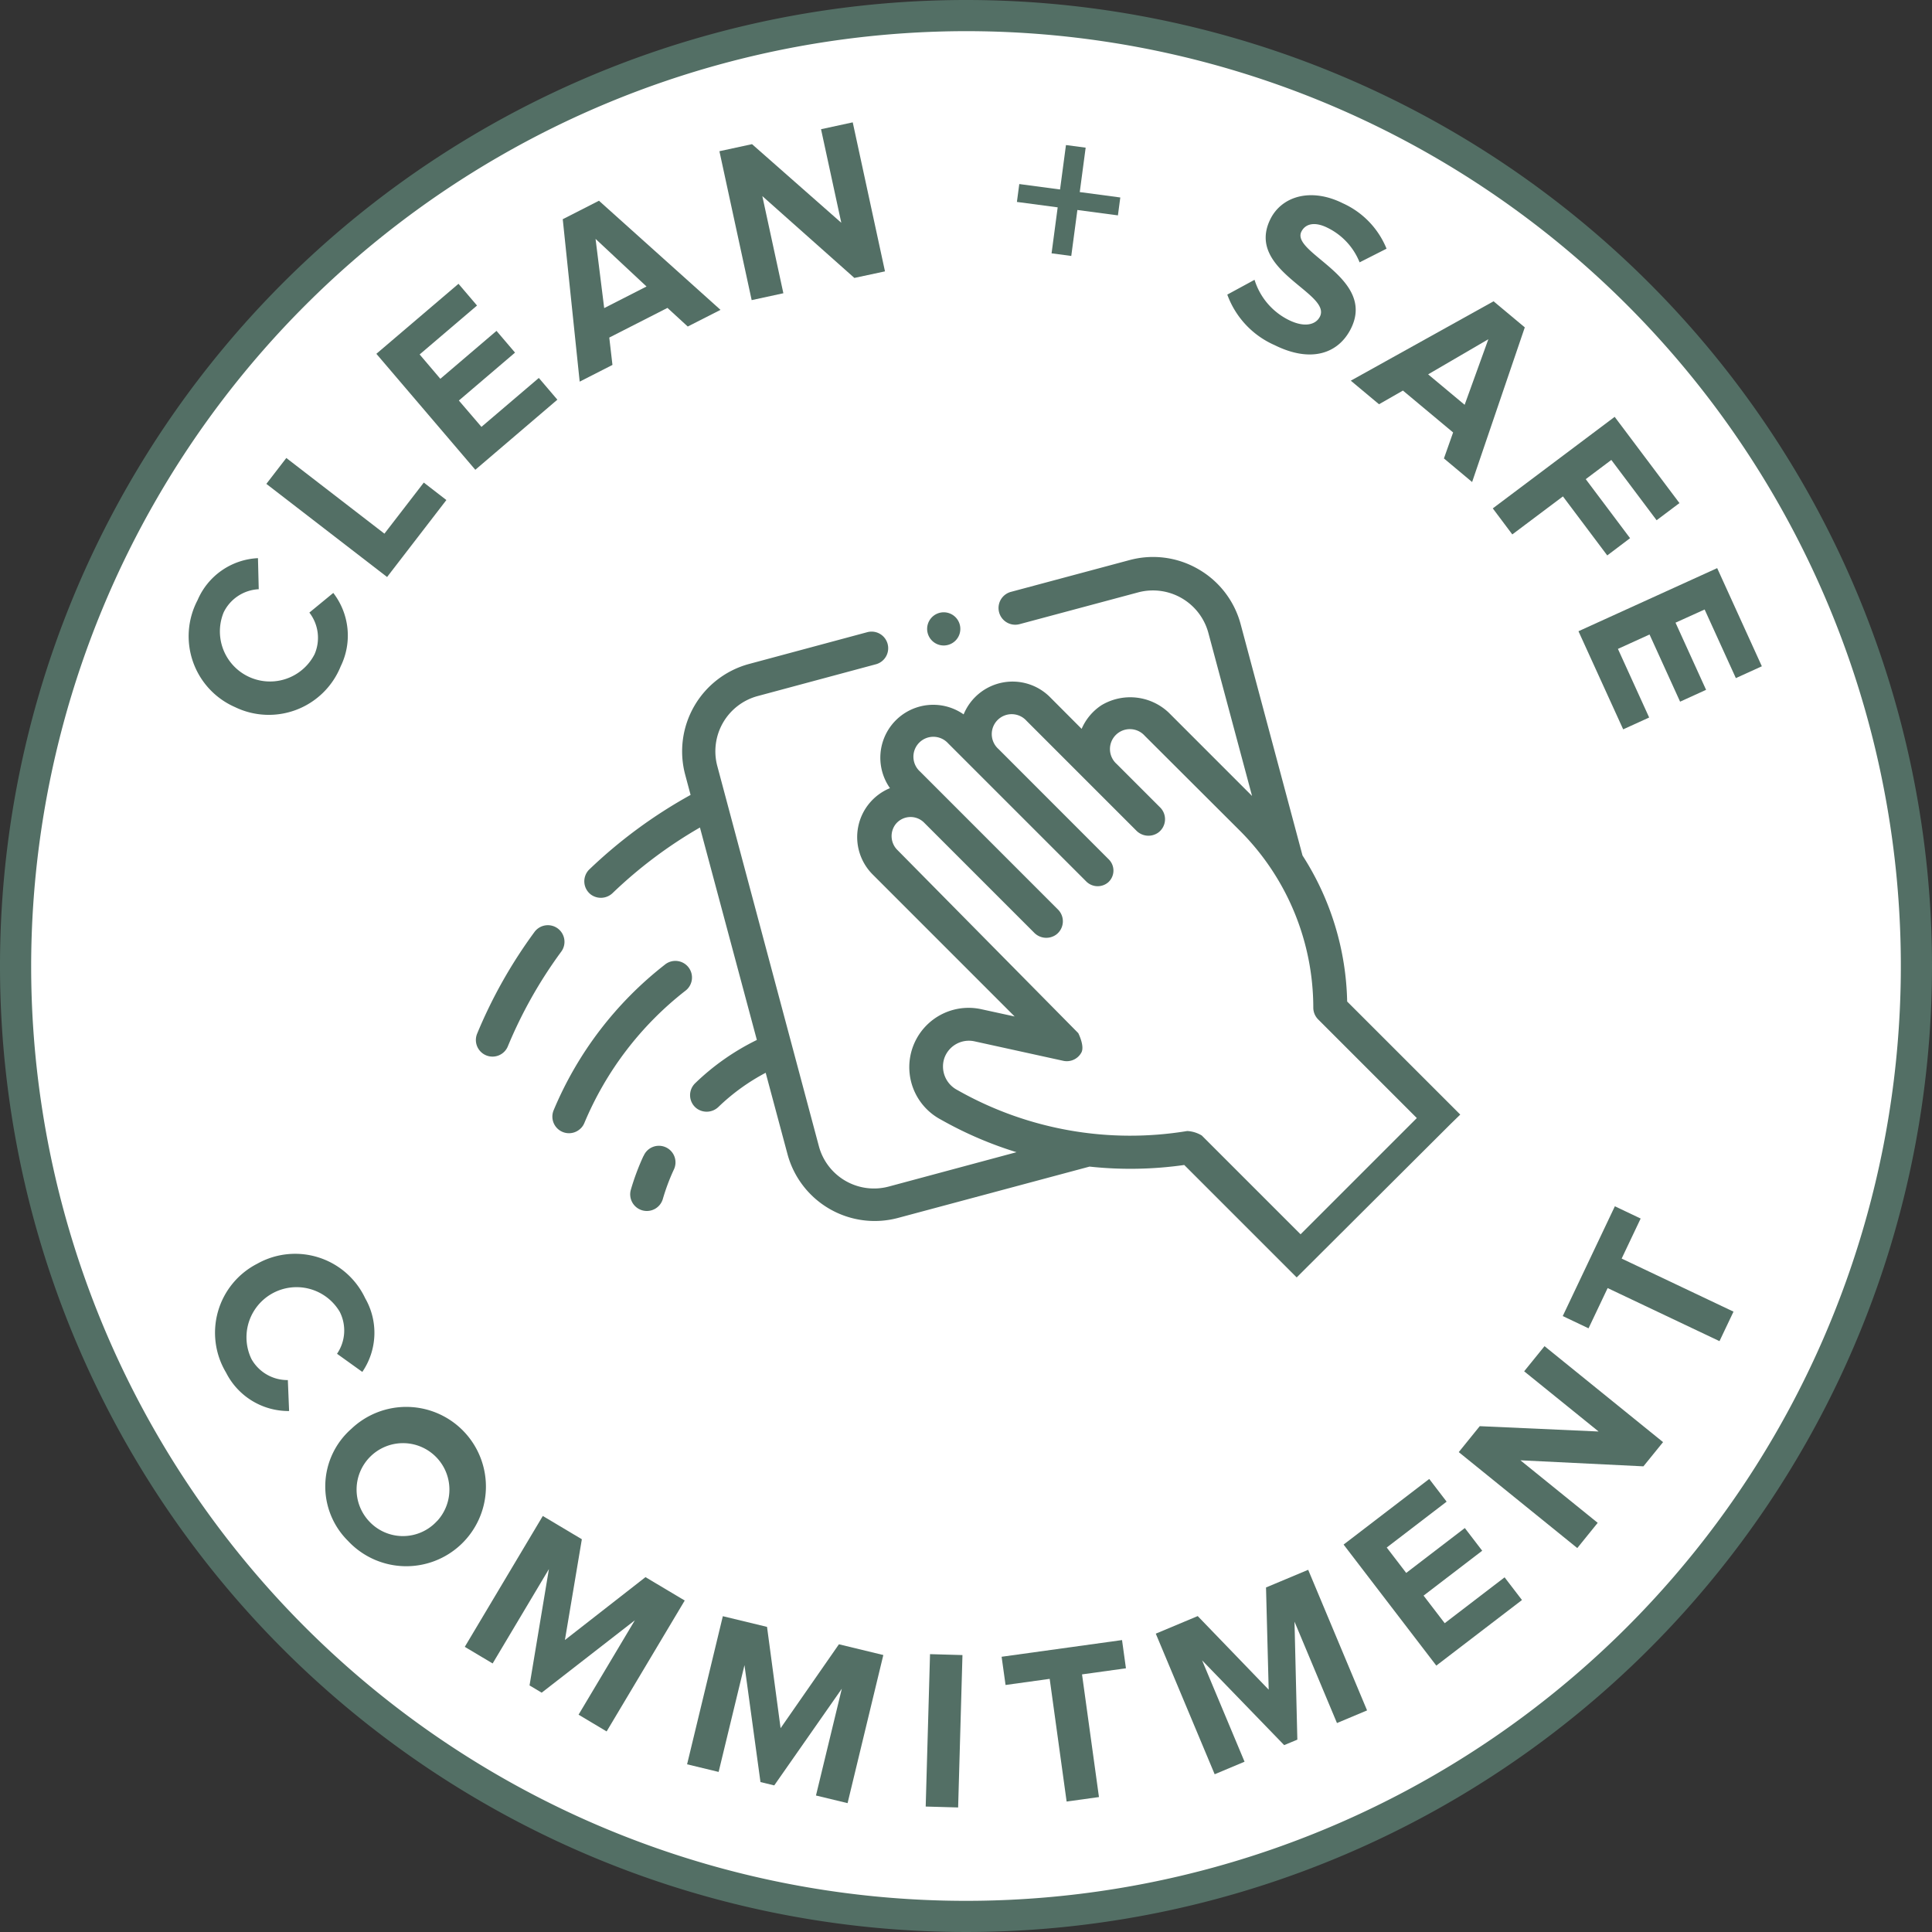 <svg id="Group_433" data-name="Group 433" xmlns="http://www.w3.org/2000/svg" width="102.686" height="102.686" viewBox="0 0 102.686 102.686">
  <rect x="0" y="0" width="102.686" height="102.686" fill="#333333" stroke="none"/>
  <path id="Path_540" data-name="Path 540" d="M50.515,0A50.515,50.515,0,1,1,0,50.515,50.515,50.515,0,0,1,50.515,0Z" transform="translate(0.828 0.828)" fill="#fff"/>
  <g id="Group_5839" data-name="Group 5839">
    <path id="Path_513" data-name="Path 513" d="M58.343,8.656A49.687,49.687,0,1,1,8.656,58.343,49.743,49.743,0,0,1,58.343,8.656m0-1.656a51.343,51.343,0,1,0,51.343,51.343A51.343,51.343,0,0,0,58.343,7Z" transform="translate(-7 -7)" fill="#536f65"/>
    <g id="Group_414" data-name="Group 414" transform="translate(11.447 64.111)">
      <g id="Group_404" data-name="Group 404" transform="translate(0 2.525)">
        <path id="Path_514" data-name="Path 514" d="M29.962,128.233a4.114,4.114,0,0,1,5.736,1.838,3.682,3.682,0,0,1-.154,3.913L34.2,133.02a2.192,2.192,0,0,0,.146-2.227,2.663,2.663,0,0,0-4.693,2.509,2.192,2.192,0,0,0,1.933,1.116l.067,1.645a3.713,3.713,0,0,1-3.349-2.039A4.12,4.12,0,0,1,29.962,128.233Z" transform="translate(-27.734 -127.703)" fill="#536f65"/>
      </g>
      <g id="Group_405" data-name="Group 405" transform="translate(5.836 10.651)">
        <path id="Path_515" data-name="Path 515" d="M39.7,143.6a4.234,4.234,0,1,1-.182,5.958A4.071,4.071,0,0,1,39.7,143.6Zm4.558,4.9a2.467,2.467,0,1,0-3.619.015A2.45,2.45,0,0,0,44.253,148.5Z" transform="translate(-38.305 -142.422)" fill="#536f65"/>
      </g>
      <g id="Group_406" data-name="Group 406" transform="translate(13.255 16.462)">
        <path id="Path_516" data-name="Path 516" d="M57.792,163.509l2.991-5.016-4.951,3.847-.646-.385,1.03-6.185-2.991,5.017-1.481-.883,4.147-6.956,2.075,1.237-.9,5.356,4.282-3.342,2.086,1.243L59.283,164.4Z" transform="translate(-51.743 -152.947)" fill="#536f65"/>
      </g>
      <g id="Group_407" data-name="Group 407" transform="translate(25.073 21.792)">
        <path id="Path_517" data-name="Path 517" d="M80,172.13l1.374-5.677-3.592,5.14-.732-.177L76.2,165.2l-1.374,5.677-1.676-.405,1.9-7.872,2.349.568.721,5.384,3.1-4.459,2.36.571-1.9,7.872Z" transform="translate(-73.151 -162.602)" fill="#536f65"/>
      </g>
      <g id="Group_408" data-name="Group 408" transform="translate(37.754 23.81)">
        <path id="Path_518" data-name="Path 518" d="M96.12,174.355l.23-8.1,1.724.049-.23,8.1Z" transform="translate(-96.12 -166.258)" fill="#536f65"/>
      </g>
      <g id="Group_409" data-name="Group 409" transform="translate(41.785 23.055)">
        <path id="Path_519" data-name="Path 519" d="M106.881,173.475l-.9-6.52-2.346.325-.209-1.5,6.4-.887.208,1.5-2.334.324.9,6.52Z" transform="translate(-103.422 -164.889)" fill="#536f65"/>
      </g>
      <g id="Group_410" data-name="Group 410" transform="translate(49.982 19.325)">
        <path id="Path_520" data-name="Path 520" d="M127.9,166.278l-2.257-5.389.151,6.271-.7.291-4.363-4.507,2.257,5.389L121.4,169l-3.13-7.473,2.229-.934,3.772,3.911-.142-5.432,2.241-.939,3.13,7.473Z" transform="translate(-118.269 -158.134)" fill="#536f65"/>
      </g>
      <g id="Group_411" data-name="Group 411" transform="translate(59.965 14.496)">
        <path id="Path_521" data-name="Path 521" d="M141.28,159.307l-4.928-6.433,4.552-3.487.924,1.206-3.183,2.438,1.035,1.35,3.115-2.386.924,1.206-3.116,2.386,1.123,1.466,3.183-2.438.924,1.206Z" transform="translate(-136.352 -149.387)" fill="#536f65"/>
      </g>
      <g id="Group_412" data-name="Group 412" transform="translate(66.087 7.435)">
        <path id="Path_522" data-name="Path 522" d="M157.256,142.987l-6.538-.321,4.108,3.324-1.085,1.341-6.3-5.1,1.116-1.379,6.317.284-3.957-3.2L152,136.6l6.3,5.1Z" transform="translate(-147.442 -136.597)" fill="#536f65"/>
      </g>
      <g id="Group_413" data-name="Group 413" transform="translate(71.613)">
        <path id="Path_523" data-name="Path 523" d="M165.781,130.3l-5.945-2.821-1.015,2.139-1.371-.651,2.77-5.835,1.371.651-1.01,2.128,5.945,2.821Z" transform="translate(-157.45 -123.129)" fill="#536f65"/>
      </g>
    </g>
    <g id="Group_425" data-name="Group 425" transform="translate(10.049 6.503)">
      <g id="Group_415" data-name="Group 415" transform="translate(0 23.163)">
        <path id="Path_524" data-name="Path 524" d="M27.645,68.654a4.112,4.112,0,0,1-1.993-5.681,3.68,3.68,0,0,1,3.212-2.236l.041,1.651a2.192,2.192,0,0,0-1.863,1.227,2.662,2.662,0,0,0,4.83,2.229,2.192,2.192,0,0,0-.276-2.214l1.271-1.045a3.71,3.71,0,0,1,.394,3.9A4.119,4.119,0,0,1,27.645,68.654Z" transform="translate(-25.202 -60.737)" fill="#536f65"/>
      </g>
      <g id="Group_416" data-name="Group 416" transform="translate(4.108 17.839)">
        <path id="Path_525" data-name="Path 525" d="M39.061,57.419l-6.417-4.95,1.061-1.376,5.214,4.022L41.012,52.4l1.2.928Z" transform="translate(-32.644 -51.093)" fill="#536f65"/>
      </g>
      <g id="Group_417" data-name="Group 417" transform="translate(9.955 8.581)">
        <path id="Path_526" data-name="Path 526" d="M48.494,44.209l-5.259-6.164L47.6,34.324l.985,1.155-3.05,2.6,1.1,1.294,2.985-2.547.985,1.155-2.985,2.547,1.2,1.4,3.05-2.6.985,1.155Z" transform="translate(-43.235 -34.324)" fill="#536f65"/>
      </g>
      <g id="Group_418" data-name="Group 418" transform="translate(19.861 4.166)">
        <path id="Path_527" data-name="Path 527" d="M67.821,33.013l-1.078-.99L63.65,33.6l.169,1.454-1.742.888-.9-8.633,1.925-.982,6.46,5.8Zm-4.9-4.658.459,3.678,2.25-1.148Z" transform="translate(-61.177 -26.327)" fill="#536f65"/>
      </g>
      <g id="Group_419" data-name="Group 419" transform="translate(28.188)">
        <path id="Path_528" data-name="Path 528" d="M83.433,27.049,78.541,22.7l1.118,5.163-1.685.365L76.26,20.314l1.733-.375,4.745,4.179-1.077-4.973,1.685-.365L85.06,26.7Z" transform="translate(-76.26 -18.78)" fill="#536f65"/>
      </g>
      <g id="Group_420" data-name="Group 420" transform="translate(44 1.208)">
        <path id="Path_529" data-name="Path 529" d="M108.115,24.418l-.325,2.443-1.047-.139.325-2.444-2.167-.288.126-.951,2.167.288.314-2.36,1.047.139-.314,2.36,2.155.287-.126.951Z" transform="translate(-104.901 -20.968)" fill="#536f65"/>
      </g>
      <g id="Group_421" data-name="Group 421" transform="translate(55.182 3.872)">
        <path id="Path_530" data-name="Path 530" d="M125.156,31.076l1.448-.786a3.558,3.558,0,0,0,1.814,2.134c.86.427,1.451.246,1.661-.178.627-1.261-3.987-2.454-2.632-5.184.6-1.207,2.14-1.689,3.847-.841a4.508,4.508,0,0,1,2.326,2.415l-1.432.726a3.48,3.48,0,0,0-1.715-1.842c-.653-.324-1.162-.225-1.379.21-.567,1.142,3.982,2.438,2.637,5.146-.659,1.327-2.112,1.852-4.059.886A4.676,4.676,0,0,1,125.156,31.076Z" transform="translate(-125.156 -25.793)" fill="#536f65"/>
      </g>
      <g id="Group_422" data-name="Group 422" transform="translate(61.744 9.51)">
        <path id="Path_531" data-name="Path 531" d="M141.995,44.359l.488-1.381-2.667-2.226-1.271.727-1.5-1.253,7.588-4.219,1.66,1.386-2.8,8.22Zm2.361-6.336-3.2,1.867,1.94,1.619Z" transform="translate(-137.043 -36.006)" fill="#536f65"/>
      </g>
      <g id="Group_423" data-name="Group 423" transform="translate(69.293 15.655)">
        <path id="Path_532" data-name="Path 532" d="M150.716,52l6.478-4.866,3.443,4.584-1.214.912-2.407-3.205-1.36,1.021,2.356,3.137L156.8,54.5l-2.356-3.137-2.691,2.021Z" transform="translate(-150.716 -47.137)" fill="#536f65"/>
      </g>
      <g id="Group_424" data-name="Group 424" transform="translate(73.847 23.693)">
        <path id="Path_533" data-name="Path 533" d="M158.965,65.05l7.372-3.354,2.374,5.217-1.381.629-1.66-3.647-1.547.7,1.624,3.57-1.381.629-1.624-3.57-1.68.765,1.66,3.647-1.381.629Z" transform="translate(-158.965 -61.696)" fill="#536f65"/>
      </g>
    </g>
    <g id="Group_432" data-name="Group 432" transform="translate(25.293 29.603)">
      <g id="Group_426" data-name="Group 426" transform="translate(5.997 16.613)">
        <path id="Path_534" data-name="Path 534" d="M63.679,90.738l.015-.014.009-.01Z" transform="translate(-63.678 -90.713)" fill="#536f65"/>
      </g>
      <g id="Group_427" data-name="Group 427" transform="translate(5.764)">
        <path id="Path_535" data-name="Path 535" d="M95.891,61.27a4.793,4.793,0,0,0-3.662-.482l-6.3,1.688a.888.888,0,0,0,.459,1.716l6.3-1.688a3.051,3.051,0,0,1,3.736,2.157l2.321,8.662-4.436-4.436a2.975,2.975,0,0,0-3.565-.388,2.852,2.852,0,0,0-1.057,1.258L88.035,68.1a2.811,2.811,0,0,0-4.62.888A2.812,2.812,0,0,0,79.5,72.908a2.812,2.812,0,0,0-.924,4.584l7.551,7.552-1.775-.387a3.153,3.153,0,0,0-2.21,5.833l.234.13a20.207,20.207,0,0,0,3.85,1.637l-6.79,1.826a3.032,3.032,0,0,1-3.714-2.142l-5.4-20.21a3.04,3.04,0,0,1,2.149-3.718l6.27-1.686a.883.883,0,1,0-.456-1.706l-6.27,1.686a4.811,4.811,0,0,0-3.4,5.883l.288,1.078a25.885,25.885,0,0,0-5.4,3.977.883.883,0,0,0,.1,1.318.9.9,0,0,0,1.159-.082A24.029,24.029,0,0,1,69.4,75l3.025,11.292a12.792,12.792,0,0,0-3.279,2.3.882.882,0,0,0,.081,1.34.9.9,0,0,0,1.167-.091,11.039,11.039,0,0,1,2.5-1.805l1.159,4.324a4.8,4.8,0,0,0,5.875,3.391l10.18-2.728a20.292,20.292,0,0,0,5.033-.086l5.976,5.976,8.188-8.162.506-.493L103.8,84.249a14.891,14.891,0,0,0-2.373-7.761L98.14,64.2A4.8,4.8,0,0,0,95.891,61.27ZM98.128,75.2A13.315,13.315,0,0,1,102,84.572a.888.888,0,0,0,.26.629l5.242,5.242-6.178,6.178-5.25-5.25a1.655,1.655,0,0,0-.776-.239,18.608,18.608,0,0,1-12.041-2.08l-.2-.112a1.408,1.408,0,0,1-.669-1.676,1.384,1.384,0,0,1,1.6-.9L88.71,87.4a.882.882,0,0,0,.963-.438c.188-.344-.165-1.033-.165-1.033L79.9,76.2a1.038,1.038,0,0,1-.087-1.391,1.016,1.016,0,0,1,1.5-.069l5.85,5.85a.9.9,0,0,0,1.168.105.883.883,0,0,0,.1-1.334L81.1,72.027a1.059,1.059,0,1,1,1.491-1.5l7.332,7.332a.86.86,0,0,0,1.171.059.838.838,0,0,0,.038-1.221L85.269,70.83a1.059,1.059,0,1,1,1.49-1.5l5.834,5.834a.9.9,0,0,0,1.168.105.883.883,0,0,0,.1-1.334l-2.31-2.31a1.059,1.059,0,1,1,1.49-1.5Z" transform="translate(-63.255 -60.621)" fill="#536f65"/>
      </g>
      <g id="Group_428" data-name="Group 428" transform="translate(0 19.589)">
        <path id="Path_536" data-name="Path 536" d="M54.322,102.812a.883.883,0,0,0,.191-.287,23.981,23.981,0,0,1,2.827-5.017.883.883,0,1,0-1.423-1.045,25.72,25.72,0,0,0-3.035,5.387.883.883,0,0,0,1.44.962Z" transform="translate(-52.815 -96.103)" fill="#536f65"/>
      </g>
      <g id="Group_429" data-name="Group 429" transform="translate(4.068 21.489)">
        <path id="Path_537" data-name="Path 537" d="M61.691,108.423a.871.871,0,0,0,.19-.284,17.44,17.44,0,0,1,5.354-7.016.883.883,0,1,0-1.086-1.391,19.207,19.207,0,0,0-5.9,7.727.883.883,0,0,0,1.44.964Z" transform="translate(-60.183 -99.544)" fill="#536f65"/>
      </g>
      <g id="Group_430" data-name="Group 430" transform="translate(8.202 31.329)">
        <path id="Path_538" data-name="Path 538" d="M68.375,117.882a12.847,12.847,0,0,0-.668,1.788.883.883,0,0,0,1.7.492,11.021,11.021,0,0,1,.575-1.541.882.882,0,1,0-1.6-.739Z" transform="translate(-67.672 -117.369)" fill="#536f65"/>
      </g>
      <g id="Group_431" data-name="Group 431" transform="translate(23.983 2.94)">
        <path id="Path_539" data-name="Path 539" d="M97.763,67.454a.882.882,0,1,0-.624.258A.891.891,0,0,0,97.763,67.454Z" transform="translate(-96.256 -65.947)" fill="#536f65"/>
      </g>
    </g>
  </g>
</svg>
